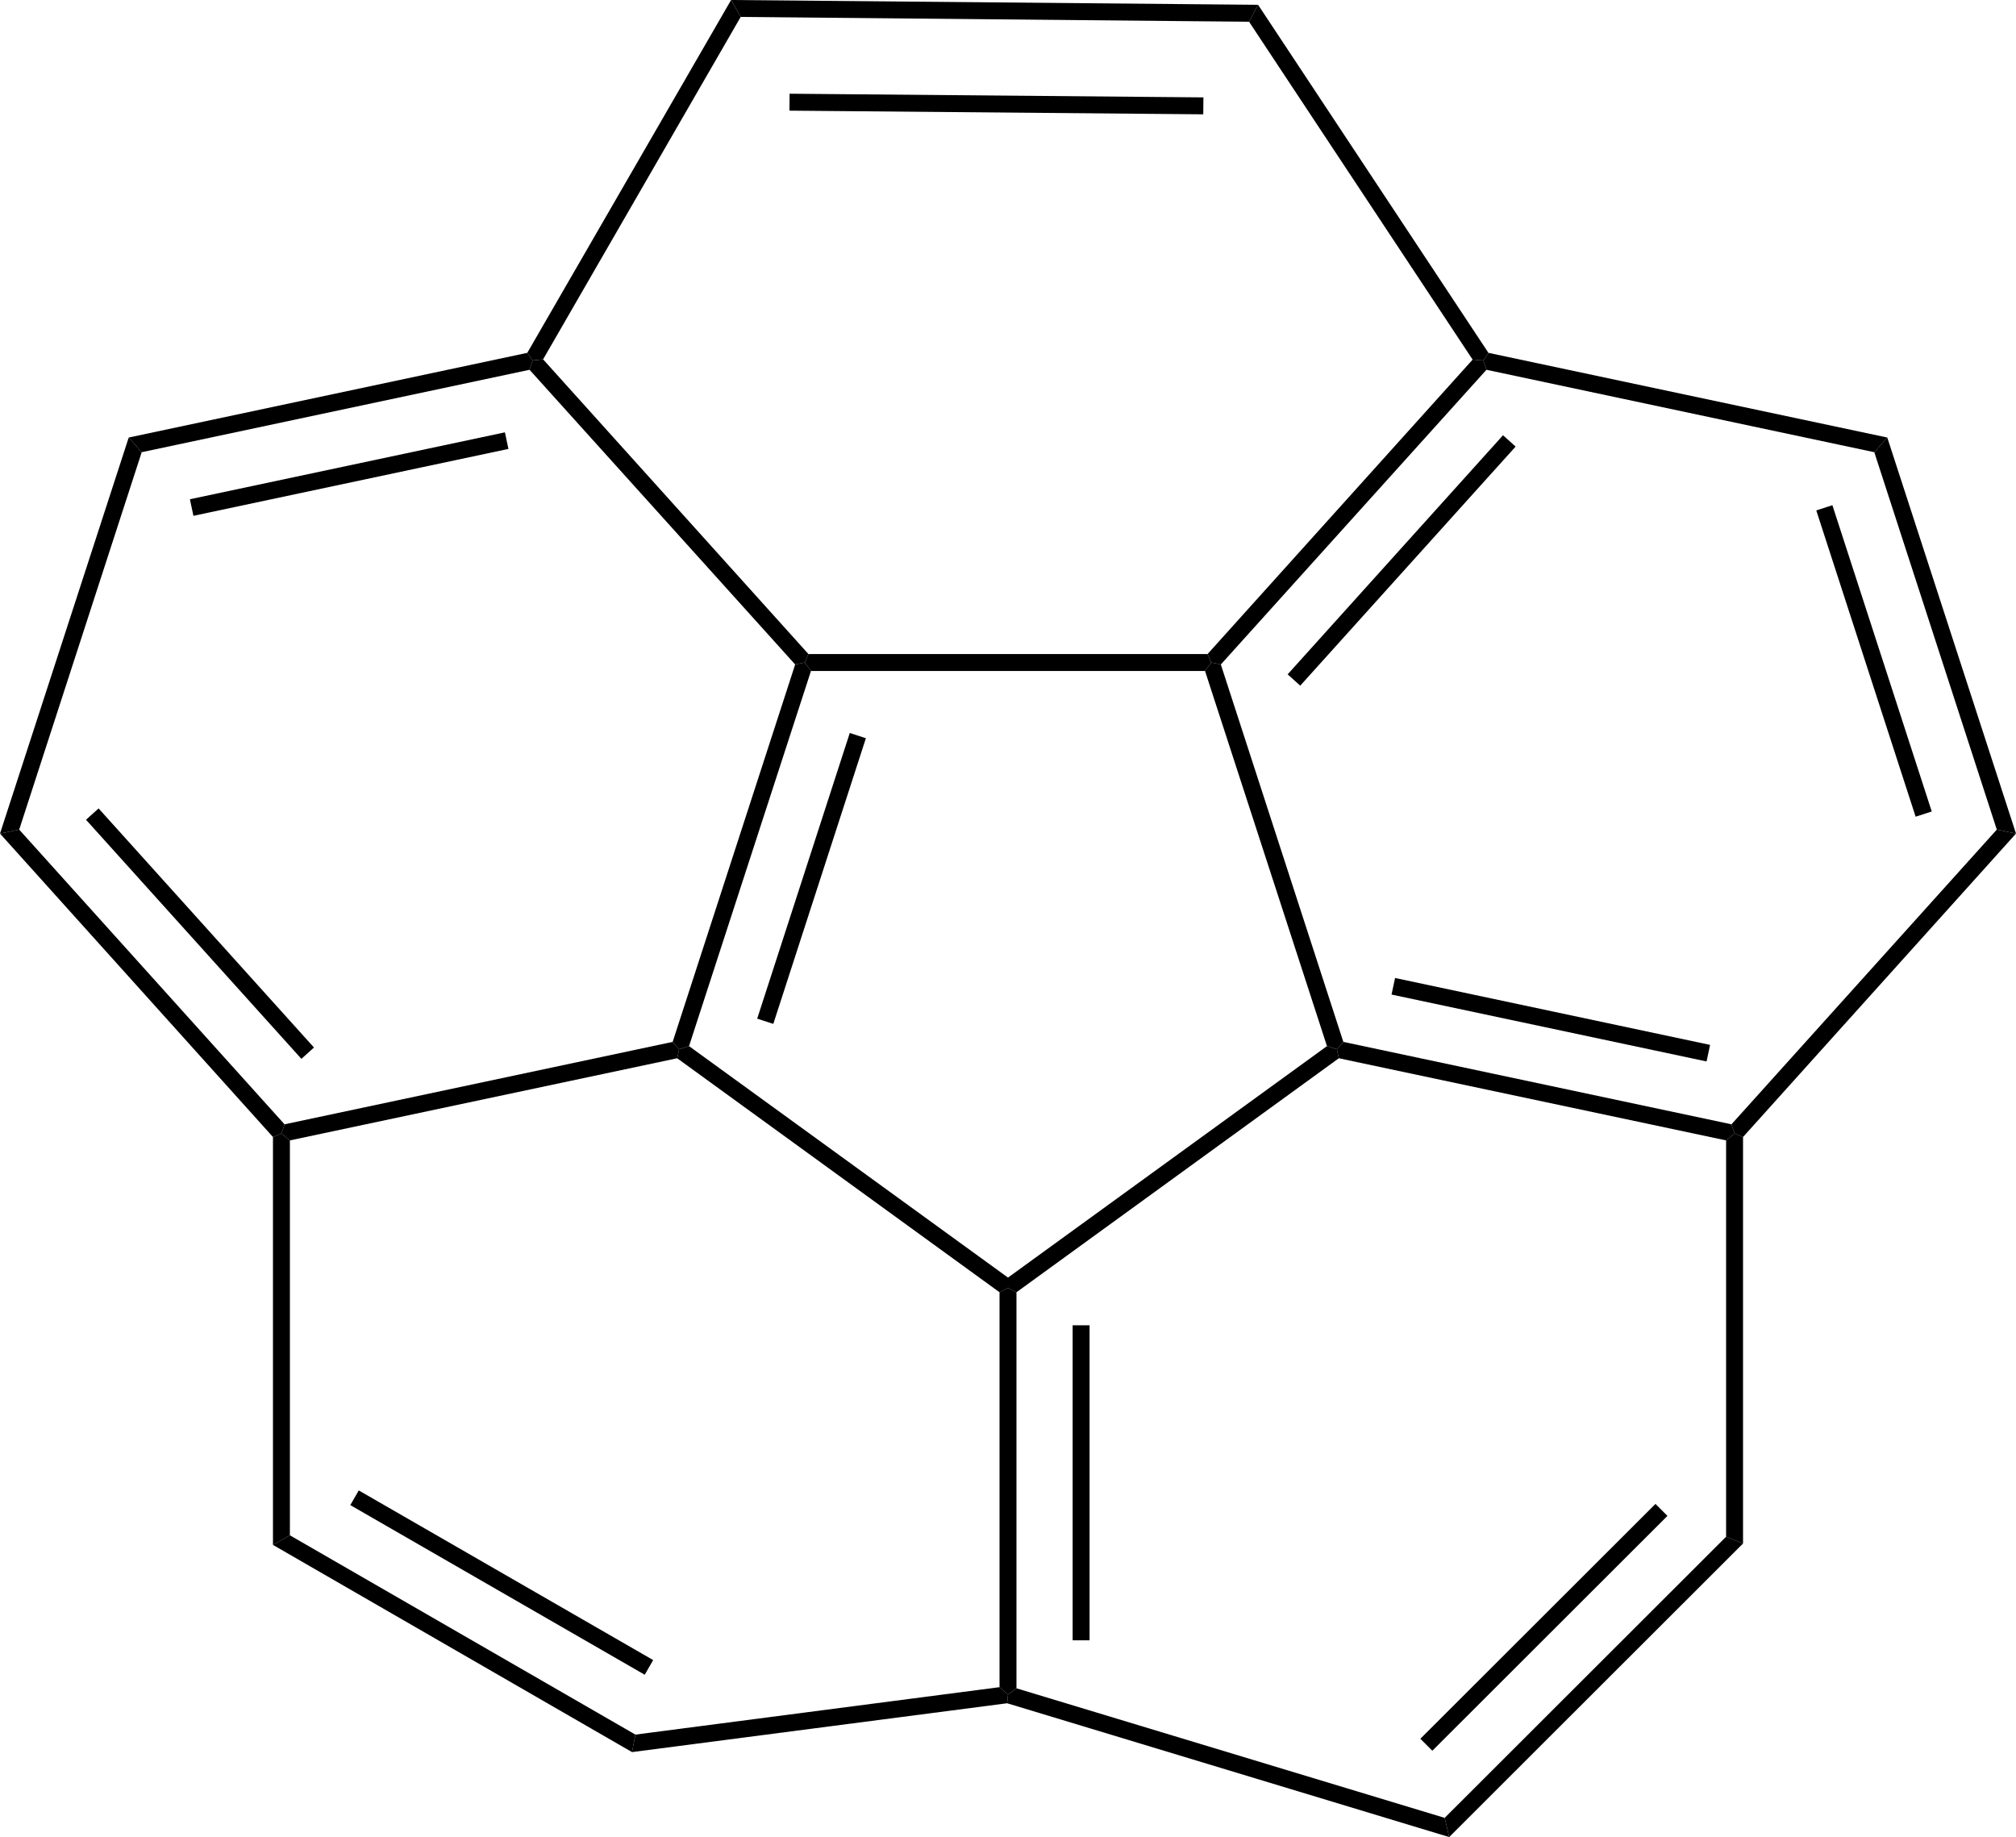 <?xml version="1.0"?><svg xmlns="http://www.w3.org/2000/svg" xmlns:xlink="http://www.w3.org/1999/xlink" viewBox="243.09 61.03 71.42 65.08" preserveAspectRatio="xMidYMid" width="100%" height="100%"><rect x="243.09" y="61.03" width="71.42" height="65.08" fill="#808080" stroke="none"/><clipPath id="114042"><rect x="0.3" y="0.3" width="539.4" height="719.15" /></clipPath><g id="drawing"><rect x="243.09" y="61.03" width="100%" height="100%" fill="rgb(255, 255, 255)" /><g id="page" clip-path="url(#114042)"><g id="Solid"><path d="M285.87 84.2 L285.87 84.2 L286 84.5 L285.78 84.8 L271.82 84.8 L271.6 84.5 L271.73 84.2 Z" stroke="rgb(0, 0, 0)" stroke-width="0" fill-rule="evenodd" stroke-linejoin="miter" fill="rgb(0, 0, 0)" shape-rendering="geometricPrecision" /></g><g id="Solid"><path d="M271.26 84.57 L271.26 84.57 L271.6 84.5 L271.82 84.8 L267.5 98.09 L267.15 98.2 L266.92 97.94 Z" stroke="rgb(0, 0, 0)" stroke-width="0" fill-rule="evenodd" stroke-linejoin="miter" fill="rgb(0, 0, 0)" shape-rendering="geometricPrecision" /><line x1="273.48" y1="87.09" x2="270.2" y2="97.21" stroke="rgb(0, 0, 0)" stroke-width="0.6" shape-rendering="auto" /></g><g id="Solid"><path d="M267.08 98.52 L267.08 98.52 L267.15 98.2 L267.5 98.09 L278.8 106.29 L278.8 106.66 L278.5 106.81 Z" stroke="rgb(0, 0, 0)" stroke-width="0" fill-rule="evenodd" stroke-linejoin="miter" fill="rgb(0, 0, 0)" shape-rendering="geometricPrecision" /></g><g id="Solid"><path d="M279.1 106.81 L279.1 106.81 L278.8 106.66 L278.8 106.29 L290.1 98.09 L290.45 98.2 L290.52 98.52 Z" stroke="rgb(0, 0, 0)" stroke-width="0" fill-rule="evenodd" stroke-linejoin="miter" fill="rgb(0, 0, 0)" shape-rendering="geometricPrecision" /></g><g id="Solid"><path d="M290.68 97.94 L290.68 97.94 L290.45 98.2 L290.1 98.09 L285.78 84.8 L286 84.5 L286.34 84.57 Z" stroke="rgb(0, 0, 0)" stroke-width="0" fill-rule="evenodd" stroke-linejoin="miter" fill="rgb(0, 0, 0)" shape-rendering="geometricPrecision" /></g><g id="Solid"><path d="M290.52 98.52 L290.52 98.52 L290.45 98.2 L290.68 97.94 L304.43 100.86 L304.54 101.19 L304.24 101.43 Z" stroke="rgb(0, 0, 0)" stroke-width="0" fill-rule="evenodd" stroke-linejoin="miter" fill="rgb(0, 0, 0)" shape-rendering="geometricPrecision" /><line x1="292.45" y1="95.97" x2="303.61" y2="98.34" stroke="rgb(0, 0, 0)" stroke-width="0.6" shape-rendering="auto" /></g><g id="Solid"><path d="M304.84 101.31 L304.84 101.31 L304.54 101.19 L304.43 100.86 L313.83 90.42 L314.17 90.49 L314.51 90.56 Z" stroke="rgb(0, 0, 0)" stroke-width="0" fill-rule="evenodd" stroke-linejoin="miter" fill="rgb(0, 0, 0)" shape-rendering="geometricPrecision" /></g><g id="Solid"><path d="M314.51 90.56 L314.51 90.56 L314.17 90.49 L313.83 90.42 L309.49 77.05 L309.72 76.79 L309.95 76.53 Z" stroke="rgb(0, 0, 0)" stroke-width="0" fill-rule="evenodd" stroke-linejoin="miter" fill="rgb(0, 0, 0)" shape-rendering="geometricPrecision" /><line x1="311.24" y1="89.87" x2="307.72" y2="79.02" stroke="rgb(0, 0, 0)" stroke-width="0.6" shape-rendering="auto" /></g><g id="Solid"><path d="M309.95 76.53 L309.95 76.53 L309.72 76.79 L309.49 77.05 L295.75 74.13 L295.64 73.8 L295.82 73.53 Z" stroke="rgb(0, 0, 0)" stroke-width="0" fill-rule="evenodd" stroke-linejoin="miter" fill="rgb(0, 0, 0)" shape-rendering="geometricPrecision" /></g><g id="Solid"><path d="M295.26 73.77 L295.26 73.77 L295.64 73.8 L295.75 74.13 L286.34 84.57 L286 84.5 L285.87 84.2 Z" stroke="rgb(0, 0, 0)" stroke-width="0" fill-rule="evenodd" stroke-linejoin="miter" fill="rgb(0, 0, 0)" shape-rendering="geometricPrecision" /><line x1="296.56" y1="76.65" x2="288.93" y2="85.12" stroke="rgb(0, 0, 0)" stroke-width="0.6" shape-rendering="auto" /></g><g id="Solid"><path d="M271.73 84.2 L271.73 84.2 L271.6 84.5 L271.26 84.57 L261.85 74.13 L261.96 73.8 L262.33 73.76 Z" stroke="rgb(0, 0, 0)" stroke-width="0" fill-rule="evenodd" stroke-linejoin="miter" fill="rgb(0, 0, 0)" shape-rendering="geometricPrecision" /></g><g id="Solid"><path d="M261.77 73.53 L261.77 73.53 L261.96 73.8 L261.85 74.13 L248.11 77.05 L247.88 76.79 L247.65 76.53 Z" stroke="rgb(0, 0, 0)" stroke-width="0" fill-rule="evenodd" stroke-linejoin="miter" fill="rgb(0, 0, 0)" shape-rendering="geometricPrecision" /><line x1="261.04" y1="76.64" x2="249.88" y2="79.01" stroke="rgb(0, 0, 0)" stroke-width="0.6" shape-rendering="auto" /></g><g id="Solid"><path d="M247.65 76.53 L247.65 76.53 L247.88 76.79 L248.11 77.05 L243.77 90.42 L243.43 90.49 L243.09 90.56 Z" stroke="rgb(0, 0, 0)" stroke-width="0" fill-rule="evenodd" stroke-linejoin="miter" fill="rgb(0, 0, 0)" shape-rendering="geometricPrecision" /></g><g id="Solid"><path d="M243.09 90.56 L243.09 90.56 L243.43 90.49 L243.77 90.42 L253.17 100.86 L253.06 101.19 L252.76 101.31 Z" stroke="rgb(0, 0, 0)" stroke-width="0" fill-rule="evenodd" stroke-linejoin="miter" fill="rgb(0, 0, 0)" shape-rendering="geometricPrecision" /><line x1="246.36" y1="89.87" x2="253.99" y2="98.34" stroke="rgb(0, 0, 0)" stroke-width="0.6" shape-rendering="auto" /></g><g id="Solid"><path d="M253.36 101.43 L253.36 101.43 L253.06 101.19 L253.17 100.86 L266.92 97.94 L267.15 98.2 L267.08 98.52 Z" stroke="rgb(0, 0, 0)" stroke-width="0" fill-rule="evenodd" stroke-linejoin="miter" fill="rgb(0, 0, 0)" shape-rendering="geometricPrecision" /></g><g id="Solid"><path d="M262.33 73.76 L262.33 73.76 L261.96 73.8 L261.77 73.53 L268.99 61.03 L269.16 61.33 L269.33 61.63 Z" stroke="rgb(0, 0, 0)" stroke-width="0" fill-rule="evenodd" stroke-linejoin="miter" fill="rgb(0, 0, 0)" shape-rendering="geometricPrecision" /></g><g id="Solid"><path d="M269.33 61.63 L269.33 61.63 L269.16 61.33 L268.99 61.03 L287.66 61.2 L287.5 61.5 L287.34 61.8 Z" stroke="rgb(0, 0, 0)" stroke-width="0" fill-rule="evenodd" stroke-linejoin="miter" fill="rgb(0, 0, 0)" shape-rendering="geometricPrecision" /><line x1="271.06" y1="64.65" x2="285.72" y2="64.78" stroke="rgb(0, 0, 0)" stroke-width="0.6" shape-rendering="auto" /></g><g id="Solid"><path d="M287.34 61.8 L287.34 61.8 L287.5 61.5 L287.66 61.2 L295.82 73.53 L295.64 73.8 L295.26 73.77 Z" stroke="rgb(0, 0, 0)" stroke-width="0" fill-rule="evenodd" stroke-linejoin="miter" fill="rgb(0, 0, 0)" shape-rendering="geometricPrecision" /></g><g id="Solid"><path d="M278.5 106.81 L278.5 106.81 L278.8 106.66 L279.1 106.81 L279.1 120.84 L278.8 121.06 L278.5 120.8 Z" stroke="rgb(0, 0, 0)" stroke-width="0" fill-rule="evenodd" stroke-linejoin="miter" fill="rgb(0, 0, 0)" shape-rendering="geometricPrecision" /><line x1="281.39" y1="107.98" x2="281.39" y2="119.14" stroke="rgb(0, 0, 0)" stroke-width="0.6" shape-rendering="auto" /></g><g id="Solid"><path d="M252.76 101.31 L252.76 101.31 L253.06 101.19 L253.36 101.43 L253.36 115.42 L253.06 115.59 L252.76 115.76 Z" stroke="rgb(0, 0, 0)" stroke-width="0" fill-rule="evenodd" stroke-linejoin="miter" fill="rgb(0, 0, 0)" shape-rendering="geometricPrecision" /></g><g id="Solid"><path d="M252.76 115.76 L252.76 115.76 L253.06 115.59 L253.36 115.42 L265.6 122.48 L265.54 122.79 L265.48 123.1 Z" stroke="rgb(0, 0, 0)" stroke-width="0" fill-rule="evenodd" stroke-linejoin="miter" fill="rgb(0, 0, 0)" shape-rendering="geometricPrecision" /><line x1="255.65" y1="114.09" x2="266.08" y2="120.1" stroke="rgb(0, 0, 0)" stroke-width="0.6" shape-rendering="auto" /></g><g id="Solid"><path d="M278.5 120.8 L278.5 120.8 L278.8 121.06 L278.77 121.37 L265.48 123.1 L265.54 122.79 L265.6 122.48 Z" stroke="rgb(0, 0, 0)" stroke-width="0" fill-rule="evenodd" stroke-linejoin="miter" fill="rgb(0, 0, 0)" shape-rendering="geometricPrecision" /></g><g id="Solid"><path d="M304.24 101.43 L304.24 101.43 L304.54 101.19 L304.84 101.31 L304.84 115.71 L304.54 115.59 L304.24 115.47 Z" stroke="rgb(0, 0, 0)" stroke-width="0" fill-rule="evenodd" stroke-linejoin="miter" fill="rgb(0, 0, 0)" shape-rendering="geometricPrecision" /></g><g id="Solid"><path d="M304.24 115.47 L304.24 115.47 L304.54 115.59 L304.84 115.71 L294.43 126.11 L294.35 125.77 L294.27 125.43 Z" stroke="rgb(0, 0, 0)" stroke-width="0" fill-rule="evenodd" stroke-linejoin="miter" fill="rgb(0, 0, 0)" shape-rendering="geometricPrecision" /><line x1="301.95" y1="114.52" x2="293.62" y2="122.84" stroke="rgb(0, 0, 0)" stroke-width="0.6" shape-rendering="auto" /></g><g id="Solid"><path d="M294.27 125.43 L294.27 125.43 L294.35 125.77 L294.43 126.11 L278.77 121.37 L278.8 121.06 L279.1 120.84 Z" stroke="rgb(0, 0, 0)" stroke-width="0" fill-rule="evenodd" stroke-linejoin="miter" fill="rgb(0, 0, 0)" shape-rendering="geometricPrecision" /></g></g></g></svg>